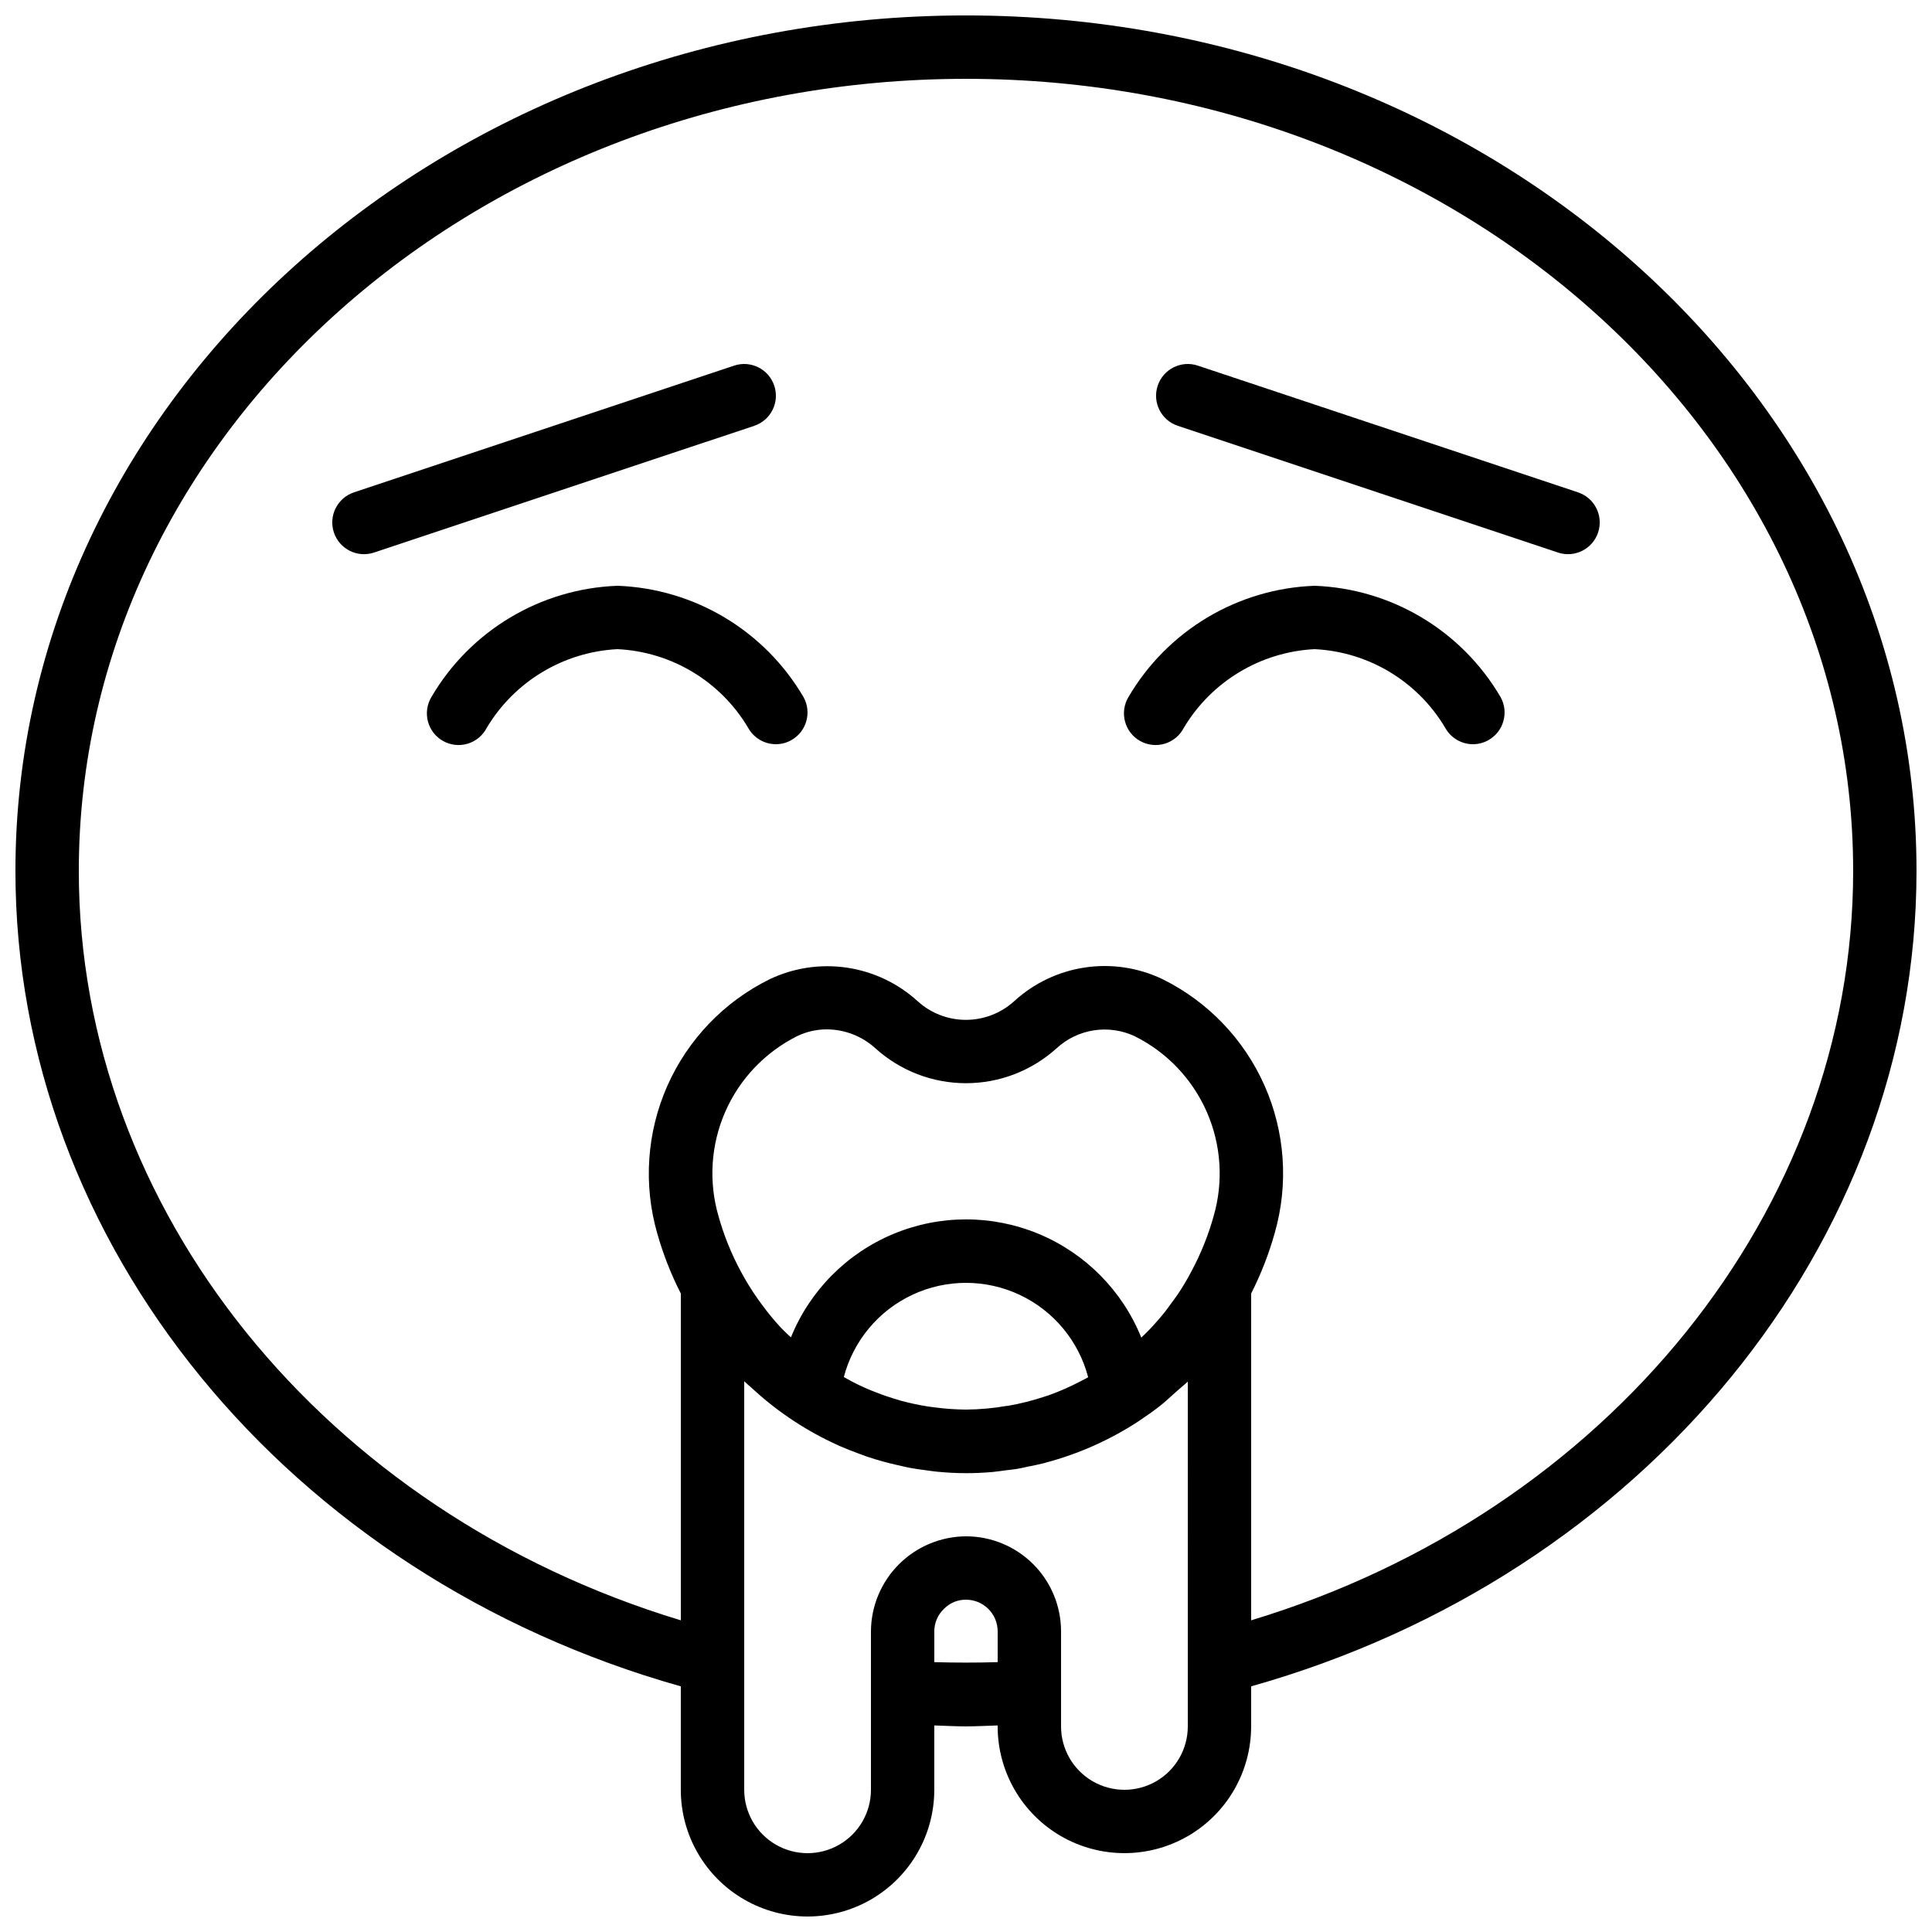<?xml version="1.0" encoding="UTF-8"?>
<!-- Uploaded to: SVG Repo, www.svgrepo.com, Generator: SVG Repo Mixer Tools -->
<svg width="800px" height="800px" version="1.1" viewBox="144 144 512 512" xmlns="http://www.w3.org/2000/svg">
 <defs>
  <clipPath id="a">
   <path d="m148.09 148.09h503.81v503.81h-503.81z"/>
  </clipPath>
 </defs>
 <g clip-path="url(#a)">
  <path d="m400 148.09c-138.9 0-251.91 101.7-251.91 226.71 0 98.84 72.211 186.75 176.33 216.1v27.406c0 12 6.402 23.086 16.797 29.086 10.391 6 23.195 6 33.586 0s16.793-17.086 16.793-29.086v-17.047c2.805 0.082 5.582 0.25 8.398 0.25 2.812 0 5.594-0.168 8.398-0.25l-0.004 0.254c0 12 6.402 23.086 16.793 29.086 10.395 6 23.195 6 33.59 0 10.391-6 16.793-17.086 16.793-29.086v-10.613c104.12-29.355 176.33-117.26 176.33-216.1 0-125.01-113-226.71-251.9-226.71zm65.629 318.19c-1.414 5.078-3.387 9.98-5.879 14.621-1.082 2.059-2.266 4.062-3.551 6.004-0.598 0.891-1.242 1.68-1.871 2.578s-1.141 1.57-1.738 2.336c-0.984 1.219-1.988 2.394-3.039 3.535-0.227 0.242-0.453 0.496-0.688 0.738-0.773 0.84-1.586 1.605-2.402 2.383h-0.004c-5.012-12.402-14.773-22.285-27.113-27.445-12.344-5.16-26.234-5.172-38.582-0.027-12.348 5.141-22.125 15.012-27.156 27.406-0.402-0.379-0.84-0.73-1.211-1.125-0.527-0.527-1.082-1.031-1.594-1.586v-0.004c-1.77-1.922-3.426-3.945-4.961-6.062-0.32-0.418-0.629-0.84-0.934-1.277v0.004c-1.699-2.406-3.246-4.91-4.633-7.508-2.492-4.641-4.465-9.543-5.879-14.617-2.644-9.133-2.004-18.902 1.809-27.609 3.812-8.703 10.562-15.797 19.066-20.043 2.457-1.188 5.152-1.797 7.883-1.789 4.766 0.027 9.348 1.824 12.863 5.039 6.578 5.938 15.121 9.227 23.984 9.227 8.859 0 17.402-3.289 23.98-9.227 2.75-2.547 6.199-4.211 9.902-4.781 3.703-0.57 7.492-0.02 10.879 1.582 8.504 4.246 15.246 11.34 19.059 20.047 3.812 8.707 4.453 18.473 1.809 27.602zm-43.707 47.477c-0.312 0.117-0.629 0.191-0.941 0.301v0.004c-3.246 1.086-6.574 1.93-9.949 2.516h-0.25c-3.562 0.625-7.168 0.949-10.781 0.977-2.738-0.023-5.469-0.211-8.18-0.57-0.605-0.082-1.211-0.145-1.805-0.234v-0.004c-2.481-0.383-4.938-0.91-7.356-1.566-0.754-0.211-1.496-0.453-2.242-0.688-1.855-0.578-3.68-1.242-5.484-1.98-1.023-0.43-2.047-0.84-3.055-1.344-1.453-0.68-2.856-1.445-4.258-2.234v-0.004c2.523-9.609 9.191-17.602 18.195-21.812 9.004-4.207 19.41-4.199 28.406 0.027 8.992 4.227 15.645 12.23 18.152 21.844-0.664 0.371-1.344 0.715-2.023 1.059-2.719 1.43-5.535 2.672-8.43 3.711zm-30.32 70.727v-8.152c-0.004-2.266 0.93-4.434 2.578-5.988 1.531-1.559 3.633-2.43 5.82-2.41 2.227 0 4.359 0.887 5.938 2.461 1.574 1.574 2.457 3.711 2.457 5.938v8.152c-5.598 0.164-11.195 0.164-16.793 0zm67.176 17.039c0 6-3.203 11.543-8.398 14.543-5.195 3-11.598 3-16.793 0-5.195-3-8.398-8.543-8.398-14.543v-25.191c0-6.68-2.652-13.09-7.375-17.812-4.727-4.723-11.133-7.379-17.812-7.379-6.672 0.035-13.059 2.699-17.777 7.414-4.719 4.719-7.383 11.105-7.414 17.777v41.984c0 6-3.203 11.543-8.398 14.543-5.195 3-11.598 3-16.793 0-5.195-3-8.395-8.543-8.395-14.543v-108.27c0.613 0.613 1.293 1.141 1.93 1.73 0.344 0.328 0.707 0.637 1.059 0.957 6.445 5.805 13.746 10.582 21.645 14.164 0.219 0.094 0.418 0.203 0.629 0.293 1.605 0.707 3.234 1.336 4.879 1.949 0.754 0.277 1.512 0.562 2.277 0.84 1.41 0.48 2.836 0.918 4.273 1.309 1.102 0.312 2.207 0.578 3.316 0.84 1.109 0.262 2.469 0.578 3.727 0.84 1.469 0.277 2.957 0.48 4.449 0.672 0.973 0.125 1.949 0.293 2.938 0.379 2.519 0.242 5.039 0.387 7.648 0.387 2.316 0 4.633-0.102 6.945-0.301 1.199-0.102 2.375-0.293 3.57-0.453 1.191-0.16 2.215-0.234 3.316-0.43 0.883-0.152 1.738-0.371 2.613-0.555 1.418-0.285 2.84-0.555 4.242-0.914l0.453-0.133v-0.004c8.699-2.305 16.977-5.992 24.512-10.914 0.16-0.082 0.277-0.211 0.43-0.301 1.797-1.184 3.551-2.426 5.246-3.746 1.512-1.168 2.879-2.519 4.309-3.769 0.352-0.312 0.715-0.605 1.059-0.922 0.68-0.629 1.426-1.176 2.09-1.832zm16.793-28.121v-86.613c2.606-5.137 4.703-10.516 6.254-16.062 3.695-12.922 2.738-26.73-2.699-39.02-5.441-12.289-15.02-22.277-27.066-28.23-6.394-3.055-13.555-4.129-20.559-3.082-7.008 1.051-13.543 4.168-18.762 8.957-3.5 3.168-8.047 4.922-12.766 4.922s-9.266-1.754-12.762-4.922c-5.231-4.773-11.762-7.875-18.766-8.91-7-1.039-14.152 0.039-20.539 3.094-12.051 5.957-21.629 15.957-27.062 28.25-5.434 12.297-6.383 26.109-2.68 39.031 1.559 5.519 3.656 10.871 6.262 15.98v86.605c-94.422-28.559-159.54-108.75-159.54-198.59 0-115.75 105.47-209.92 235.11-209.92 129.64 0 235.11 94.172 235.11 209.92 0 89.844-65.117 170.04-159.54 198.59z"/>
 </g>
 <path d="m349.18 246.2c-1.469-4.394-6.215-6.769-10.613-5.309l-100.76 33.586v0.004c-4.406 1.465-6.789 6.223-5.324 10.629 1.469 4.406 6.227 6.789 10.633 5.324l100.76-33.586v-0.004c2.117-0.703 3.867-2.223 4.863-4.219 0.996-2 1.156-4.312 0.441-6.426z"/>
 <path d="m562.19 274.48-100.76-33.586v-0.004c-4.406-1.465-9.164 0.918-10.629 5.324-1.469 4.406 0.918 9.164 5.32 10.629l100.76 33.586 0.004 0.004c4.402 1.465 9.164-0.918 10.629-5.324s-0.918-9.164-5.324-10.629z"/>
 <path d="m307.63 299.24c-20.406 0.75-39.016 11.883-49.324 29.512-1.16 1.953-1.48 4.293-0.887 6.484 0.59 2.191 2.047 4.051 4.031 5.152 1.984 1.102 4.332 1.352 6.504 0.695 2.176-0.66 3.988-2.168 5.031-4.188 7.34-12.301 20.336-20.129 34.645-20.863 14.32 0.691 27.34 8.527 34.645 20.863 1.48 2.668 4.289 4.324 7.34 4.328 1.422 0 2.824-0.363 4.062-1.059 4.055-2.25 5.516-7.359 3.269-11.414-10.309-17.625-28.91-28.762-49.316-29.512z"/>
 <path d="m492.36 299.24c-20.406 0.75-39.016 11.883-49.324 29.512-1.16 1.953-1.48 4.293-0.887 6.484 0.59 2.191 2.047 4.051 4.031 5.152 1.984 1.102 4.332 1.352 6.504 0.695 2.176-0.66 3.988-2.168 5.031-4.188 7.34-12.301 20.336-20.129 34.645-20.863 14.32 0.691 27.34 8.527 34.645 20.863 1.48 2.668 4.289 4.324 7.34 4.328 1.422 0 2.824-0.363 4.062-1.059 4.055-2.25 5.516-7.359 3.269-11.414-10.309-17.625-28.91-28.762-49.316-29.512z"/>
</svg>